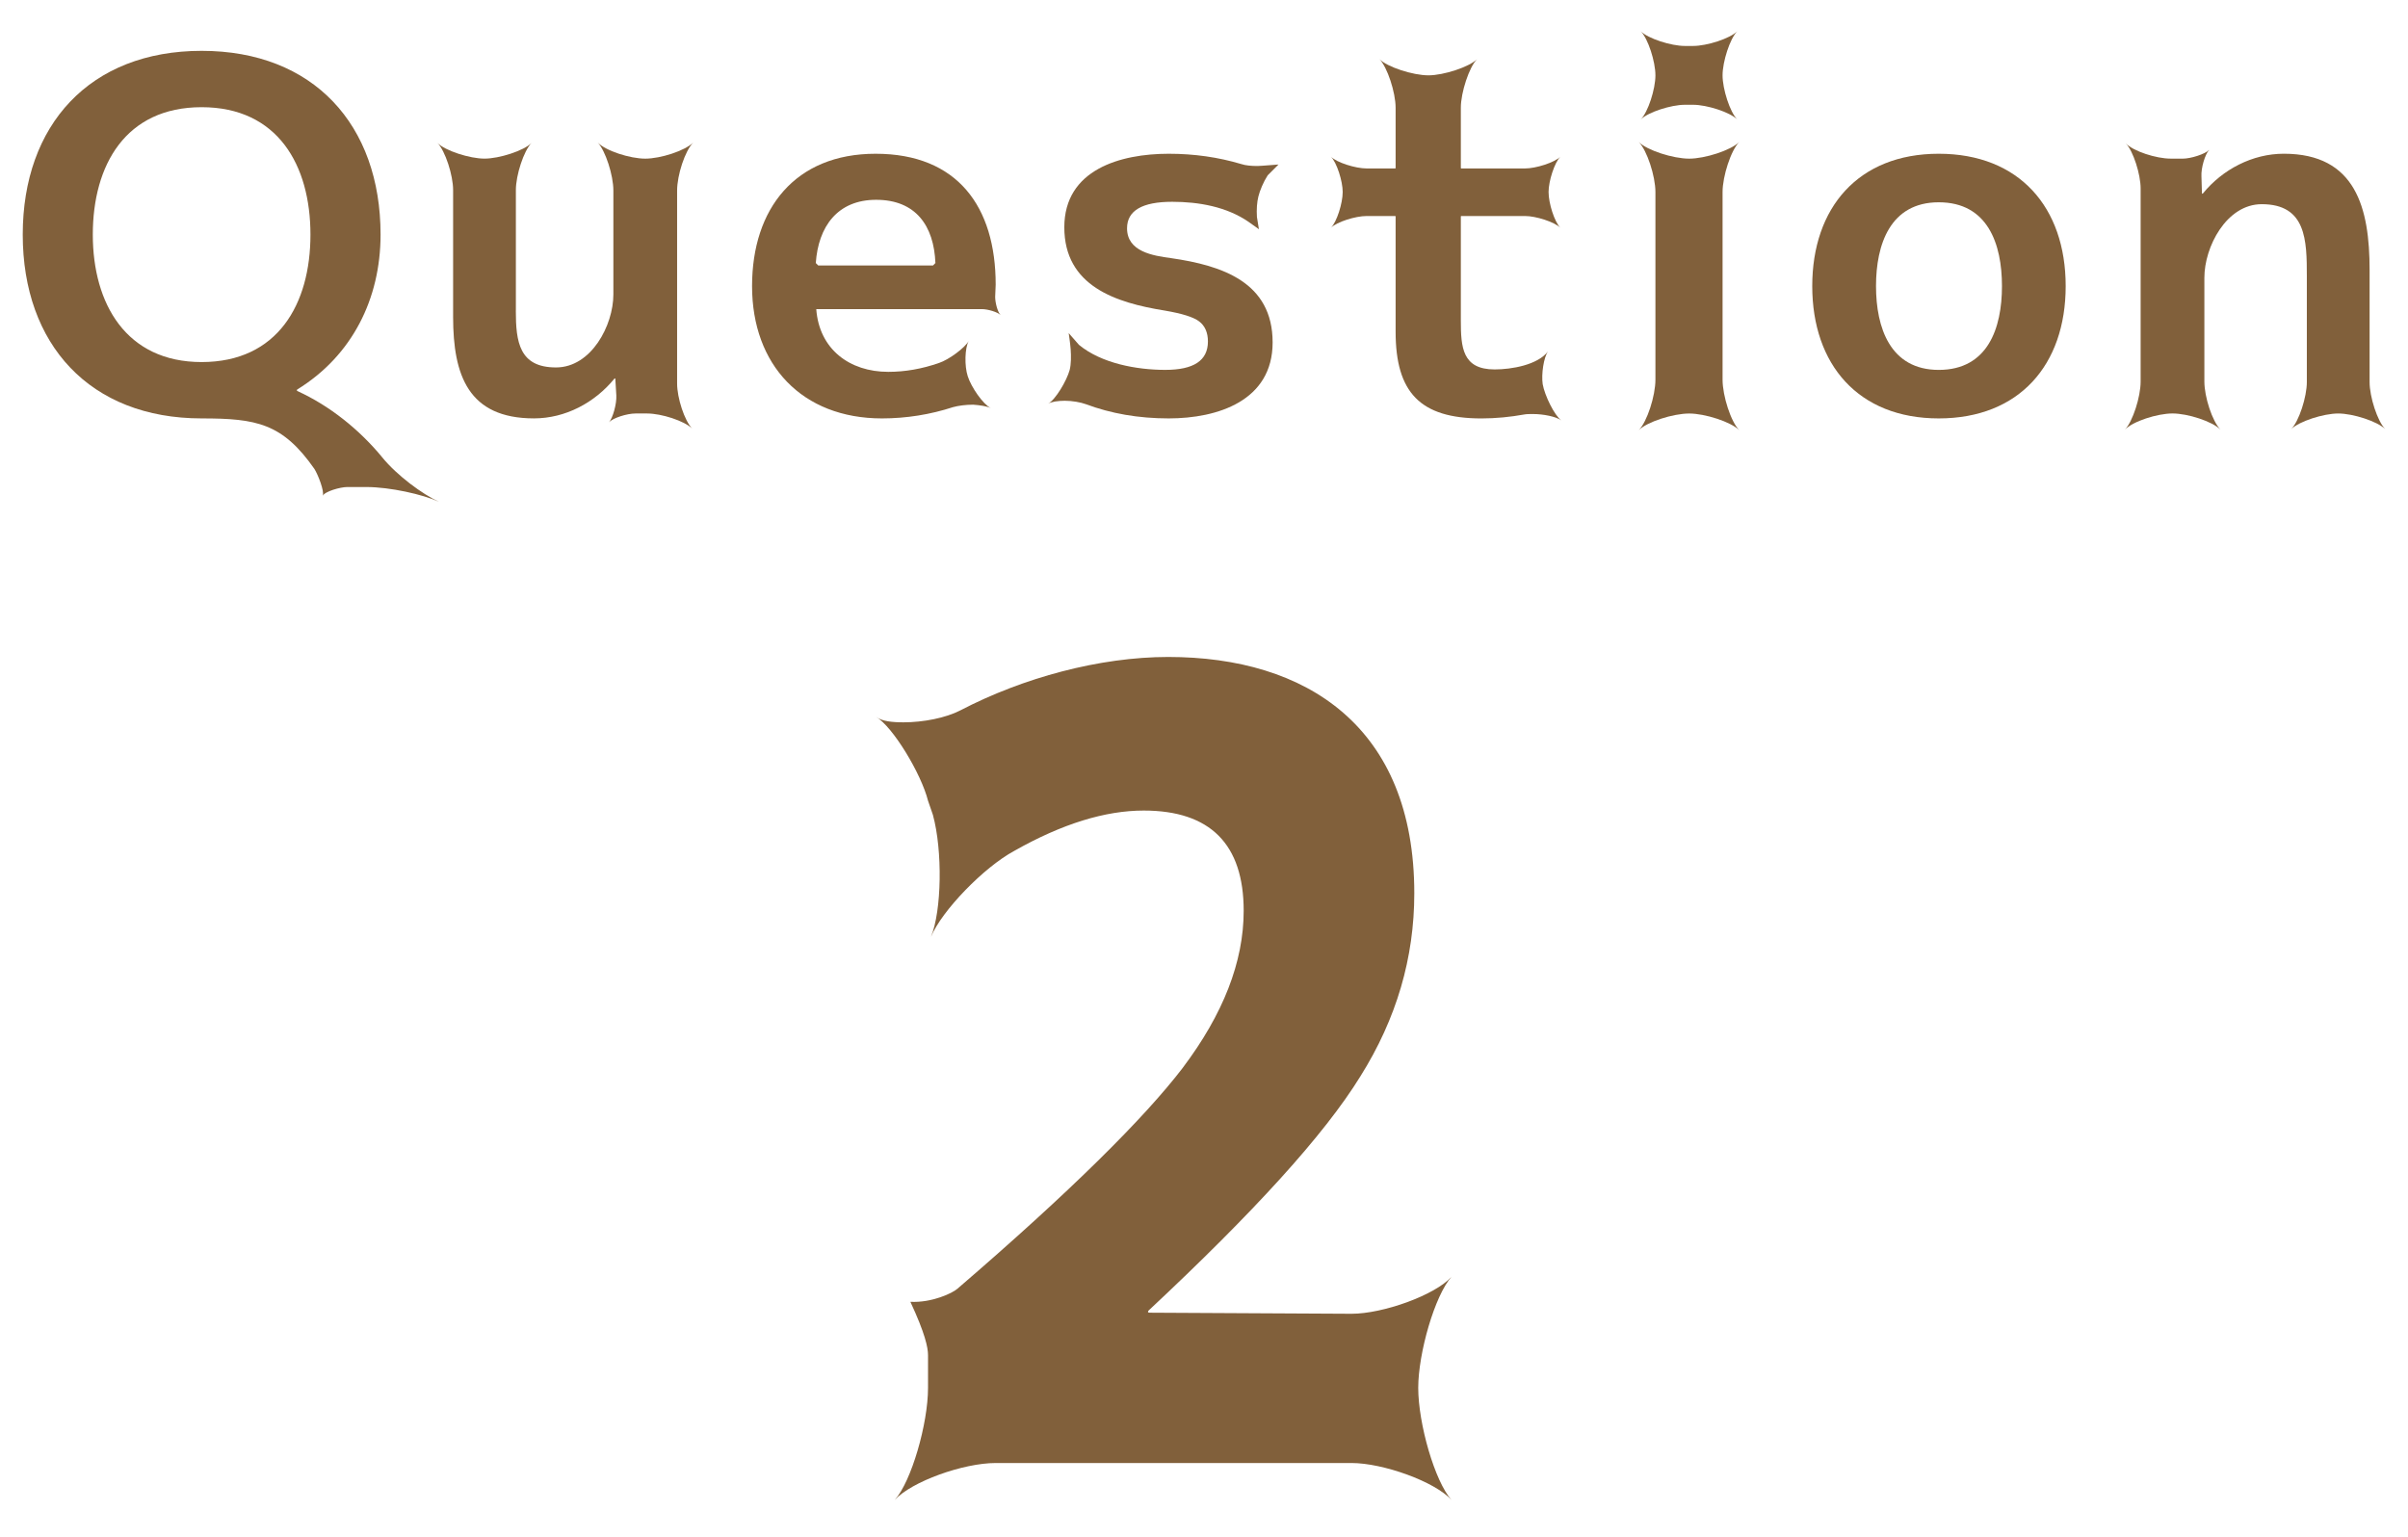 <?xml version="1.0" encoding="UTF-8"?><svg xmlns="http://www.w3.org/2000/svg" width="94" height="60" viewBox="0 0 94 60"><path d="m14.913,17.848c.593.727,1.588,1.454,2.22,1.741-.632-.287-1.913-.574-2.832-.574h-.746c-.268,0-.88.172-.957.345.077-.173-.191-.842-.325-1.053-1.244-1.779-2.258-1.971-4.401-1.971-4.363,0-6.984-2.89-6.984-7.176S3.509,1.985,7.872,1.985s6.984,2.889,6.984,7.175c0,2.507-1.11,4.727-3.253,6.047-.019.019-.019.038,0,.058,1.263.573,2.43,1.512,3.311,2.583Zm-2.794-8.688c0-2.717-1.282-4.975-4.248-4.975s-4.248,2.258-4.248,4.975c0,2.698,1.301,4.976,4.248,4.976,2.966,0,4.248-2.258,4.248-4.976Z" fill="#81603b"/><path d="m20.136,12.126c0,1.225.134,2.22,1.569,2.22,1.378,0,2.239-1.646,2.239-2.851v-4.057c0-.594-.306-1.55-.612-1.875.306.325,1.263.631,1.856.631s1.55-.306,1.875-.631c-.325.325-.631,1.281-.631,1.875v7.539c0,.555.287,1.454.593,1.76-.307-.306-1.206-.593-1.761-.593h-.459c-.325,0-.88.172-1.033.345.153-.173.306-.728.287-1.053l-.038-.632c0-.038-.019-.038-.038-.019-.766.938-1.914,1.55-3.138,1.55-2.564,0-3.157-1.684-3.157-3.961v-4.956c0-.574-.306-1.53-.612-1.837.306.307,1.263.612,1.837.612s1.531-.306,1.837-.612c-.306.307-.612,1.263-.612,1.837v4.707Z" fill="#81603b"/><path d="m36.649,14.174c.402-.134,1.014-.594,1.167-.861-.153.267-.172.976-.038,1.378.134.421.593,1.091.899,1.243-.153-.076-.421-.114-.689-.134-.287,0-.574.038-.785.096-.88.287-1.818.44-2.774.44-3.119,0-5.071-2.086-5.071-5.166,0-3.023,1.684-5.167,4.822-5.167,3.195,0,4.688,2.066,4.688,5.109l-.02.479c0,.229.096.593.21.708-.115-.115-.497-.23-.727-.23h-6.467c.115,1.568,1.301,2.449,2.812,2.449.651,0,1.32-.115,1.971-.345Zm-4.707-3.808h4.478l.095-.096c-.057-1.454-.765-2.469-2.315-2.469-1.512,0-2.258,1.053-2.354,2.469l.096.096Z" fill="#81603b"/><path d="m43.996,8.912c0,.918,1.014,1.071,1.722,1.167,1.99.287,3.961.938,3.961,3.291,0,2.277-2.143,2.966-4.057,2.966-1.186,0-2.258-.191-3.233-.555-.21-.077-.536-.134-.823-.134-.268,0-.517.038-.651.114.287-.153.728-.899.842-1.32.057-.229.057-.535.038-.804-.019-.249-.077-.631-.077-.631l.402.459c.88.726,2.258.976,3.368.976s1.665-.363,1.665-1.109c0-.345-.115-.612-.345-.785-.229-.172-.669-.306-1.339-.421-1.914-.306-3.922-.956-3.922-3.253,0-2.258,2.2-2.87,4.075-2.87.995,0,1.933.134,2.832.402.172.058.402.076.631.076.134,0,.785-.058.823-.058l-.421.421c-.172.269-.306.594-.363.823-.058.229-.077.517-.058.804l.077.479-.402-.287c-.861-.594-1.952-.784-2.985-.784-1.167,0-1.76.344-1.76,1.033Z" fill="#81603b"/><path d="m59.533,6.577c.421,0,1.148-.229,1.378-.459-.23.229-.46.957-.46,1.378,0,.44.23,1.167.46,1.397-.23-.229-.957-.459-1.378-.459h-2.487q-.02,0-.02.019v4.057c0,1.053.058,1.914,1.32,1.914.651,0,1.684-.173,2.086-.708-.172.229-.268.898-.211,1.281.077.441.459,1.225.727,1.416-.21-.152-.708-.248-1.11-.248-.134,0-.248,0-.344.019-.536.096-1.091.153-1.665.153-2.392,0-3.349-1.015-3.349-3.387v-4.497q0-.019-.019-.019h-1.11c-.44,0-1.167.23-1.396.459.229-.229.459-.957.459-1.397,0-.421-.229-1.148-.459-1.378.229.229.957.459,1.396.459h1.11q.019,0,.019-.019v-2.353c0-.594-.325-1.589-.631-1.895.306.306,1.301.631,1.914.631.593,0,1.588-.325,1.895-.631-.306.306-.632,1.301-.632,1.895v2.353q0,.019.02.019h2.487Z" fill="#81603b"/><path d="m64.622,7.496c0-.612-.326-1.627-.651-1.952.325.325,1.339.65,1.971.65.612,0,1.626-.325,1.952-.65-.326.325-.651,1.34-.651,1.952v7.328c0,.632.325,1.646.651,1.971-.326-.325-1.339-.65-1.952-.65-.632,0-1.646.325-1.971.65.325-.325.651-1.339.651-1.971v-7.328Zm-.574-6.276c.287.287,1.186.574,1.722.574h.325c.536,0,1.435-.287,1.722-.574-.287.287-.574,1.186-.574,1.722s.287,1.435.574,1.723c-.287-.287-1.187-.574-1.722-.574h-.325c-.536,0-1.435.287-1.722.574.287-.287.574-1.186.574-1.723s-.287-1.435-.574-1.722Z" fill="#81603b"/><path d="m80.637,11.17c0,3.08-1.817,5.166-4.956,5.166s-4.937-2.104-4.937-5.166,1.799-5.167,4.937-5.167,4.956,2.086,4.956,5.167Zm-2.487,0c0-1.645-.555-3.272-2.468-3.272-1.895,0-2.449,1.646-2.449,3.272s.555,3.272,2.449,3.272c1.914,0,2.468-1.626,2.468-3.272Z" fill="#81603b"/><path d="m85.21,6.194c.306,0,.861-.172,1.033-.344-.172.172-.325.727-.306,1.033l.019.65c0,.038.02.038.039.019.765-.938,1.933-1.55,3.157-1.55,2.812,0,3.349,2.124,3.349,4.535v4.382c0,.574.306,1.531.612,1.837-.307-.306-1.263-.612-1.837-.612s-1.531.307-1.837.612c.306-.306.612-1.263.612-1.837v-4.133c0-1.398-.02-2.814-1.761-2.814-1.377,0-2.239,1.665-2.239,2.871v4.056c0,.594.306,1.551.631,1.876-.325-.325-1.282-.632-1.875-.632s-1.55.307-1.856.632c.306-.325.612-1.282.612-1.876v-7.539c0-.555-.287-1.454-.574-1.76.287.306,1.186.593,1.741.593h.478Z" fill="#81603b"/><path d="m46.176,41.683c1.569-2.083,2.373-4.125,2.373-6.123,0-2.595-1.301-3.913-3.903-3.913-1.493,0-3.176.511-5.052,1.574-1.186.638-2.832,2.339-3.253,3.359.421-1.02.459-3.359.077-4.763l-.191-.553c-.268-1.064-1.377-2.893-2.028-3.275.23.171.612.213,1.072.213.765,0,1.646-.17,2.22-.468,2.449-1.275,5.434-2.084,8.113-2.084,5.396,0,9.605,2.722,9.605,9.228,0,2.509-.689,4.891-2.104,7.145-1.416,2.296-4.171,5.315-8.266,9.143-.039.043-.039.086.038.086l7.883.042c1.225,0,3.253-.723,3.904-1.446-.651.724-1.301,2.978-1.301,4.338,0,1.403.65,3.657,1.301,4.381-.651-.724-2.679-1.446-3.904-1.446h-13.892c-1.263,0-3.291.723-3.942,1.446.651-.724,1.301-2.978,1.301-4.381v-1.275c0-.298-.115-.851-.689-2.084.842.043,1.646-.34,1.837-.511,4.401-3.784,7.309-6.676,8.802-8.633Z" fill="#81603b"/></svg>